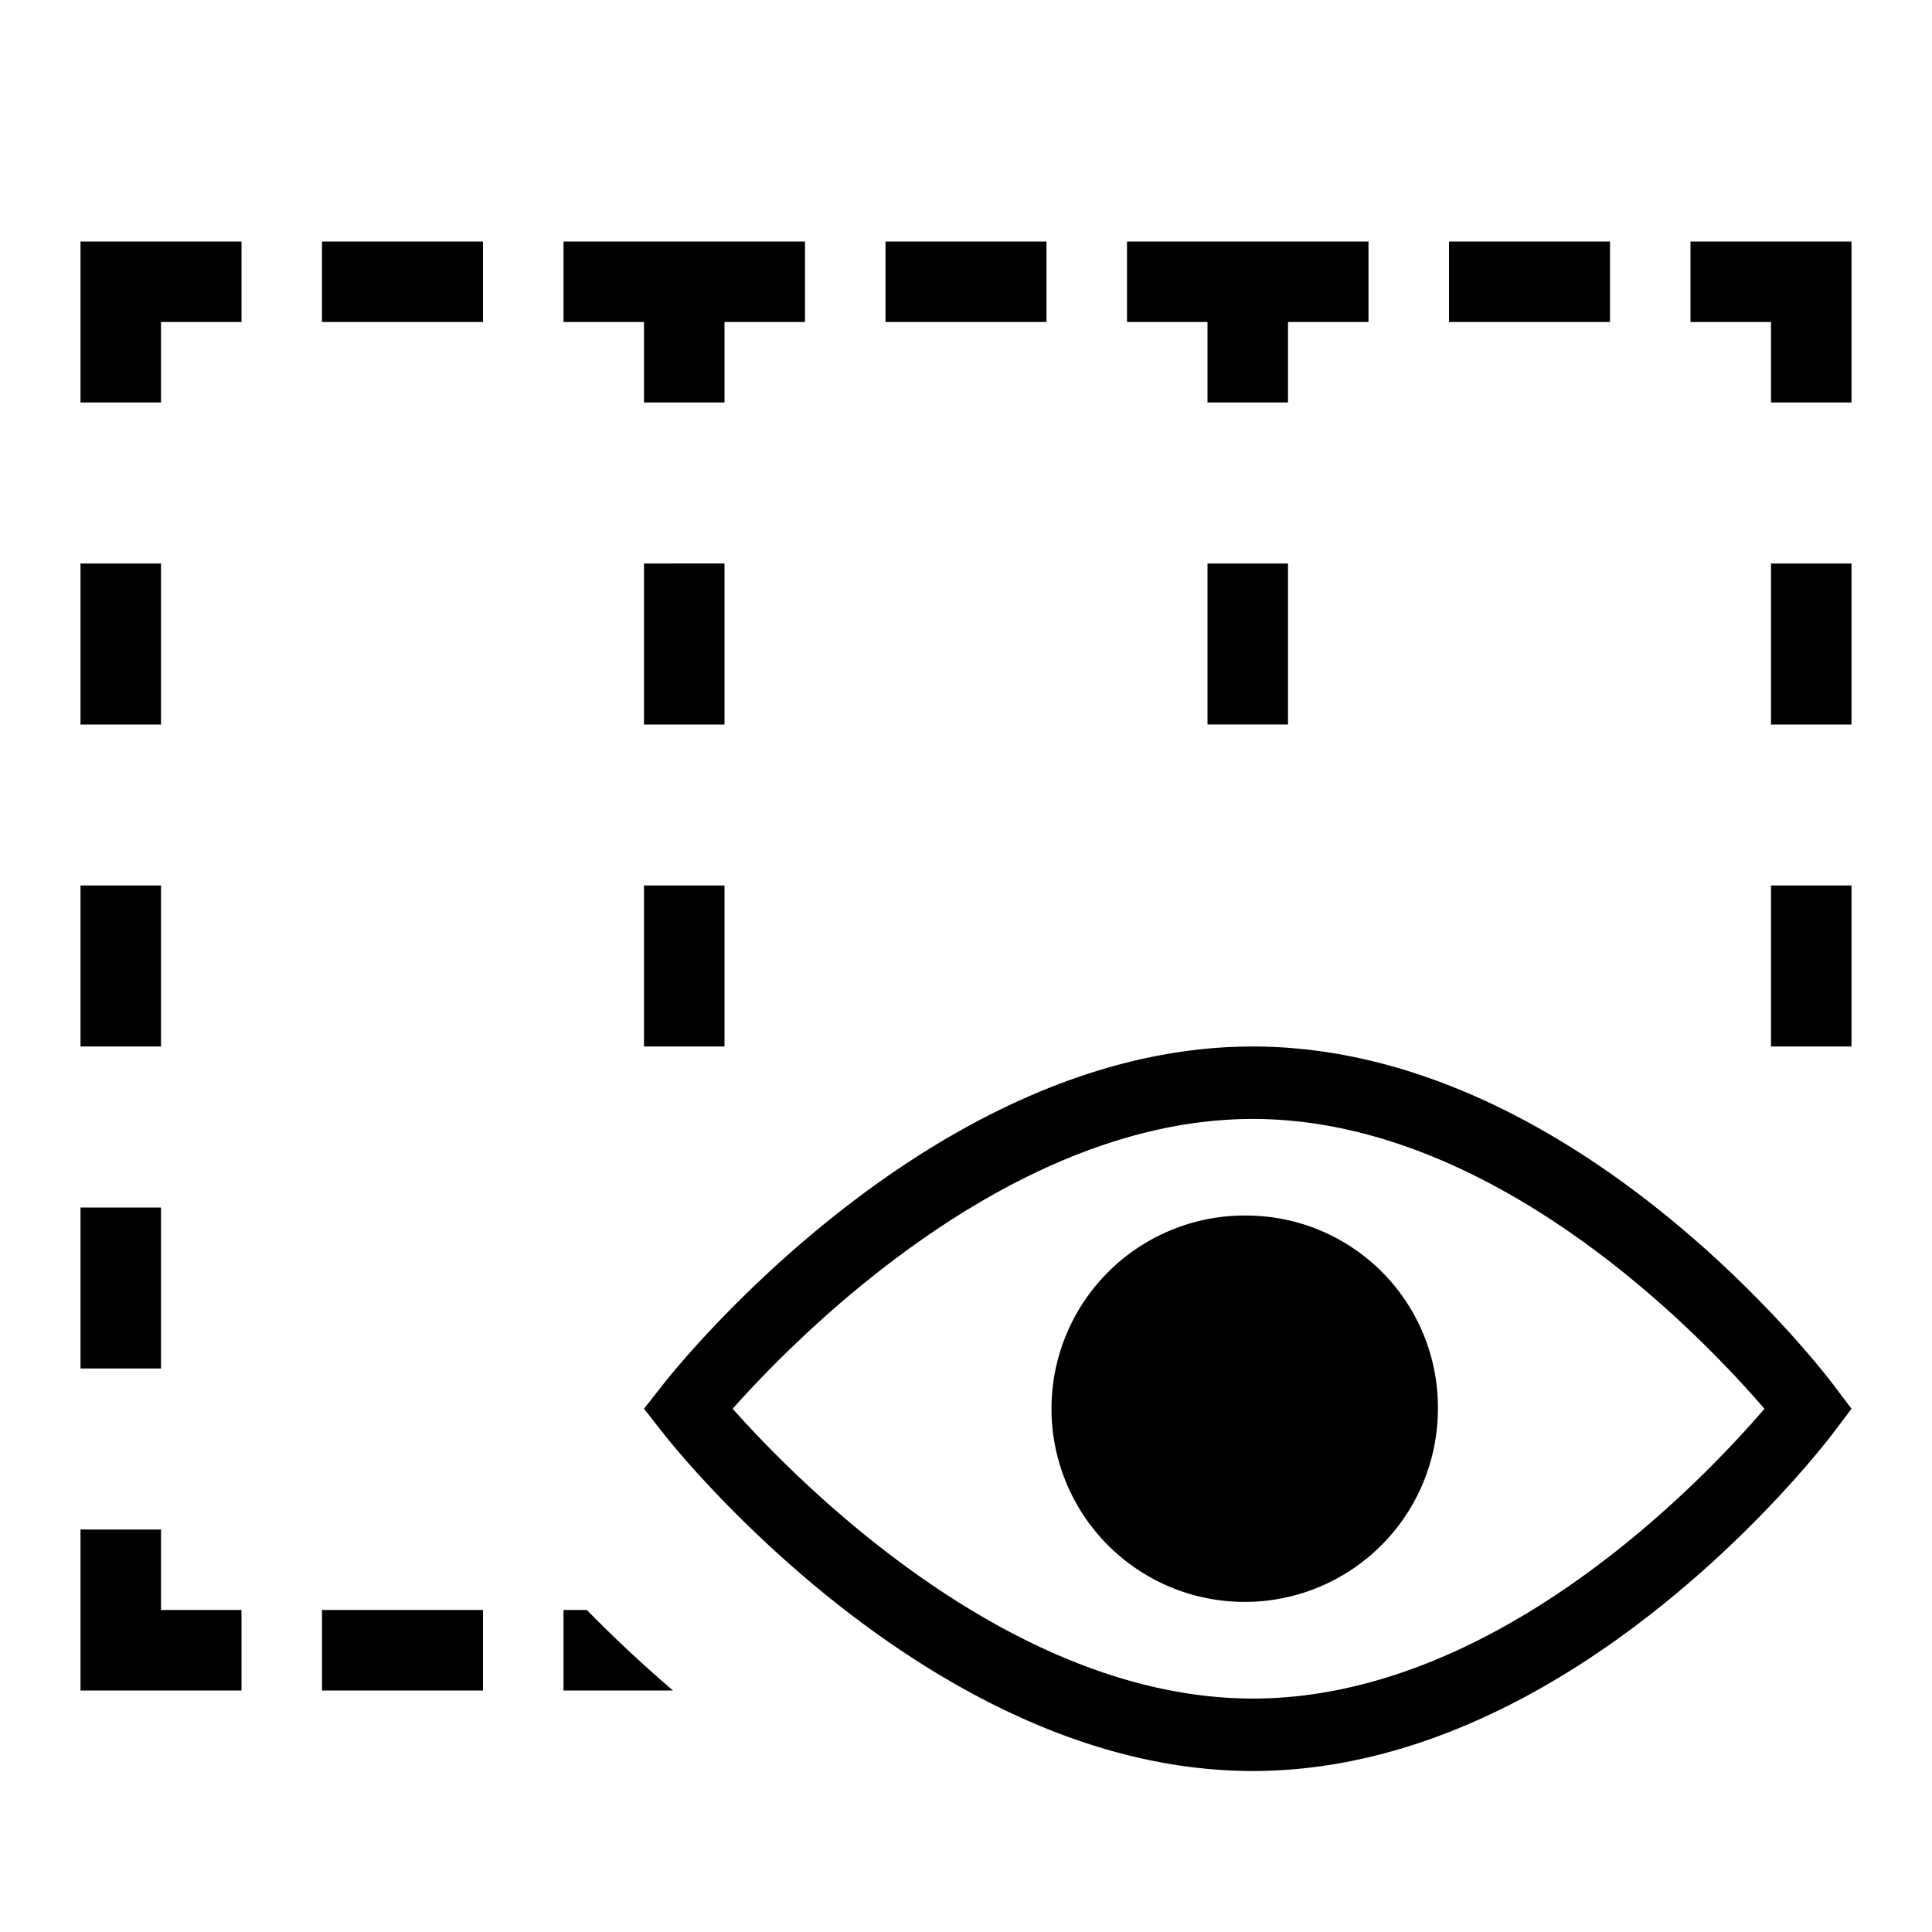 <svg xmlns="http://www.w3.org/2000/svg" viewBox="0 0 24 24"><path d="M23 3v2h-1V4h-1V3zm-1 6h1V7h-1zm-2-6h-2v1h2zm-7 0h-2v1h2zm2 2h1V4h1V3h-3v1h1zm-7 8h1v-2H8zm1-6H8v2h1zm6 2h1V7h-1zm7 4h1v-2h-1zM2 11H1v2h1zm6-6h1V4h1V3H7v1h1zM4 21h2v-1H4zM1 5h1V4h1V3H1zm6 15v1h1.36a16.85 16.85 0 0 1-1.07-1zM2 7H1v2h1zm2-3h2V3H4zM2 15H1v2h1zm0 4H1v2h2v-1H2zm13.504-3.9a2.4 2.4 0 1 0 2.358 2.4 2.382 2.382 0 0 0-2.358-2.4zm7.266 2.095l.23.305-.23.305c-.13.171-3.215 4.195-7.208 4.195-3.989 0-7.183-4.017-7.317-4.188L8 17.5l.245-.312c.134-.17 3.328-4.188 7.317-4.188 3.993 0 7.078 4.024 7.208 4.195zm-.851.306c-.8-.93-3.361-3.601-6.356-3.601-2.991 0-5.628 2.663-6.462 3.6.834.937 3.47 3.6 6.462 3.6 3.002 0 5.557-2.67 6.356-3.6z"/><path fill="none" d="M0 0h24v24H0z"/></svg>